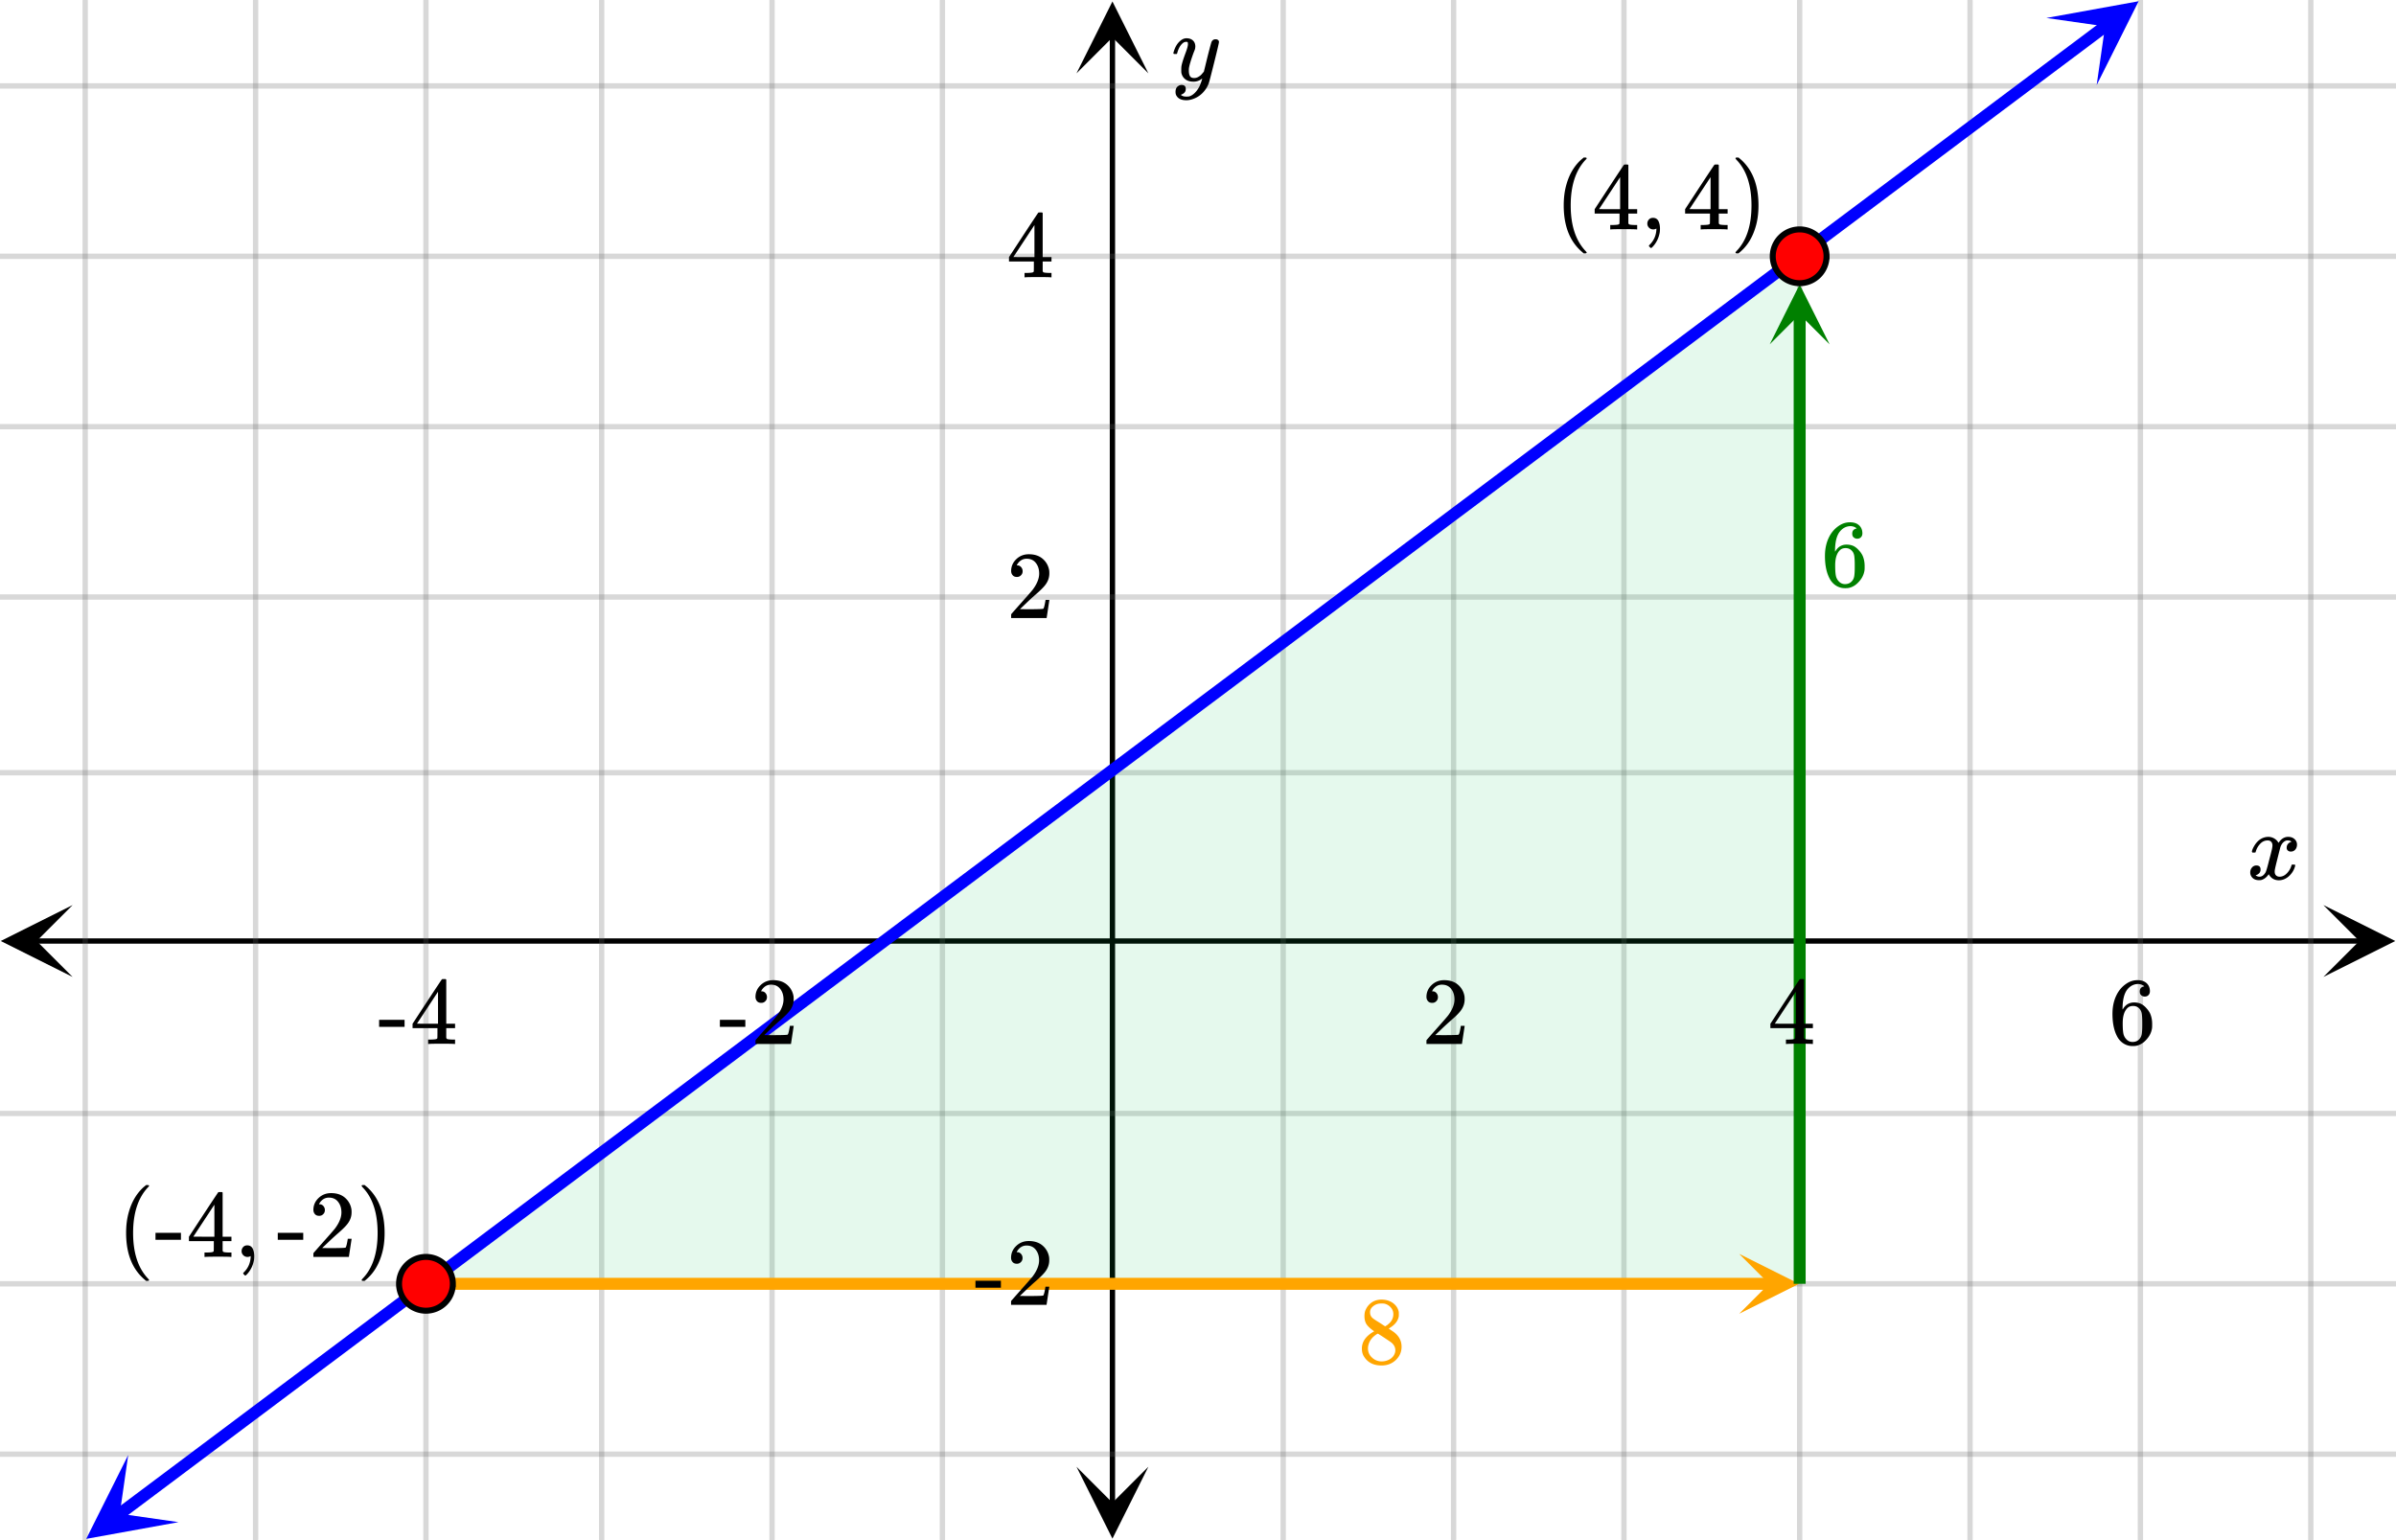 <svg xmlns="http://www.w3.org/2000/svg" width="450" height="289.281" viewBox="0 0 450 289"><defs><clipPath id="a"><path d="M.137 169.86H14V184H.137zm0 0"/></clipPath><clipPath id="b"><path d="M436.363 169.86H450V184h-13.637zm0 0"/></clipPath><clipPath id="c"><path d="M202.18 275H216v13.863h-13.82zm0 0"/></clipPath><clipPath id="d"><path d="M202.18 0H216v13.637h-13.82zm0 0"/></clipPath><clipPath id="e"><path d="M16 273h18v16H16zm0 0"/></clipPath><clipPath id="f"><path d="M11.473 282.605l28.359-21.25 21.25 28.36-28.36 21.25zm0 0"/></clipPath><clipPath id="g"><path d="M384 0h18v16h-18zm0 0"/></clipPath><clipPath id="h"><path d="M384.336 3.234l28.36-21.25 21.25 28.36-28.36 21.25zm0 0"/></clipPath><clipPath id="i"><path d="M326.637 235.375H338V247h-11.363zm0 0"/></clipPath><clipPath id="j"><path d="M332.375 53H344v11.54h-11.625zm0 0"/></clipPath></defs><path fill="#fff" d="M0 0h450v289H0z"/><path d="M6.75 176.11h436.5v1H6.75zm0 0"/><g clip-path="url(#a)"><path d="M13.637 169.86l-13.5 6.75 13.5 6.75-6.75-6.75zm0 0"/></g><g clip-path="url(#b)"><path d="M436.363 169.86l13.5 6.75-13.5 6.75 6.75-6.75zm0 0"/></g><path d="M241 0v289M273 0v289M305 0v289M338 0v289M370 0v289M402 0v289M434 0v289M177 0v289M145 0v289M113 0v289M80 0v289M48 0v289M16 0v289"/><path d="M241.5 0v289c0 .277-.223.5-.5.5a.498.498 0 0 1-.5-.5V0c0-.277.223-.5.5-.5s.5.223.5.5zm32 0v289c0 .277-.223.5-.5.5a.498.498 0 0 1-.5-.5V0c0-.277.223-.5.5-.5s.5.223.5.5zm32 0v289c0 .277-.223.5-.5.5a.498.498 0 0 1-.5-.5V0c0-.277.223-.5.5-.5s.5.223.5.5zm33 0v289c0 .277-.223.5-.5.5a.498.498 0 0 1-.5-.5V0c0-.277.223-.5.5-.5s.5.223.5.5zm32 0v289c0 .277-.223.5-.5.5a.498.498 0 0 1-.5-.5V0c0-.277.223-.5.5-.5s.5.223.5.5zm32 0v289c0 .277-.223.5-.5.5a.498.498 0 0 1-.5-.5V0c0-.277.223-.5.5-.5s.5.223.5.5zm32 0v289c0 .277-.223.5-.5.5a.498.498 0 0 1-.5-.5V0c0-.277.223-.5.5-.5s.5.223.5.5zm-257 0v289c0 .277-.223.5-.5.5a.498.498 0 0 1-.5-.5V0c0-.277.223-.5.5-.5s.5.223.5.5zm-32 0v289c0 .277-.223.5-.5.5a.498.498 0 0 1-.5-.5V0c0-.277.223-.5.5-.5s.5.223.5.5zm-32 0v289c0 .277-.223.5-.5.5a.498.498 0 0 1-.5-.5V0c0-.277.223-.5.5-.5s.5.223.5.5zm-33 0v289c0 .277-.223.5-.5.5a.498.498 0 0 1-.5-.5V0c0-.277.223-.5.5-.5s.5.223.5.5zm-32 0v289c0 .277-.223.5-.5.5a.498.498 0 0 1-.5-.5V0c0-.277.223-.5.5-.5s.5.223.5.5zm-32 0v289c0 .277-.223.5-.5.5a.498.498 0 0 1-.5-.5V0c0-.277.223-.5.5-.5s.5.223.5.5zm0 0" fill="#666" fill-opacity=".251"/><path d="M208.43 282.25V6.75h1v275.5zm0 0"/><g clip-path="url(#c)"><path d="M202.18 275.363l6.75 13.5 6.75-13.5-6.75 6.75zm0 0"/></g><g clip-path="url(#d)"><path d="M202.18 13.637l6.75-13.5 6.75 13.5-6.75-6.75zm0 0"/></g><path d="M0 145h450M0 112h450M0 80h450M0 48h450M0 16h450M0 209h450M0 241h450M0 273h450"/><path d="M0 144.5h450c.277 0 .5.223.5.5s-.223.5-.5.5H0a.498.498 0 0 1-.5-.5c0-.277.223-.5.5-.5zm0-33h450c.277 0 .5.223.5.5s-.223.5-.5.5H0a.498.498 0 0 1-.5-.5c0-.277.223-.5.5-.5zm0-32h450c.277 0 .5.223.5.5s-.223.5-.5.5H0a.498.498 0 0 1-.5-.5c0-.277.223-.5.5-.5zm0-32h450c.277 0 .5.223.5.5s-.223.5-.5.5H0a.498.498 0 0 1-.5-.5c0-.277.223-.5.5-.5zm0-32h450c.277 0 .5.223.5.5s-.223.5-.5.5H0a.498.498 0 0 1-.5-.5c0-.277.223-.5.5-.5zm0 193h450c.277 0 .5.223.5.5s-.223.5-.5.5H0a.498.498 0 0 1-.5-.5c0-.277.223-.5.5-.5zm0 32h450c.277 0 .5.223.5.5s-.223.5-.5.5H0a.498.498 0 0 1-.5-.5c0-.277.223-.5.5-.5zm0 32h450c.277 0 .5.223.5.5s-.223.5-.5.5H0a.498.498 0 0 1-.5-.5c0-.277.223-.5.5-.5zm0 0" fill="#666" fill-opacity=".251"/><path d="M80 241l257.5-.168L338 48zm0 0" fill="#00cc52" fill-opacity=".102"/><path d="M21.695 283.379l2.504-1.875.676.898-.676-.898 2.508-1.879h-.004.004l2.504-1.875.672.902-.672-.902 5.008-3.75 2.504-1.879.672.902-.672-.902 5.007-3.75.676.899-.676-.899 2.504-1.879 2.504-1.875.676.899-.676-.899 2.504-1.875 2.504-1.879.676.903-.676-.903 5.008-3.75.676.899-.676-.899 2.504-1.879 2.504-1.875.675.903-.675-.903 2.504-1.875 2.504-1.879.675.903-.675-.903 2.503-1.875 2.508-1.875h-.004.004l2.504-1.878.672.902-.672-.902 2.504-1.875.672.902-.672-.902 5.008-3.75.672.898-.672-.898 2.504-1.88 2.504-1.874.675.898-.675-.898 2.504-1.875 2.504-1.88 2.503-1.874.676.898-.676-.898 2.504-1.875 2.504-1.88 2.504-1.874.676.898-.676-.898 2.504-1.875 2.504-1.88.676.903-.676-.902 2.504-1.875.676.902-.676-.902 2.504-1.875 2.504-1.879.675.902-.675-.902 2.507-1.875 2.504-1.875 2.504-1.879.672.902-.672-.902 5.008-3.75.672.899-.672-.899 2.504-1.879 7.512-5.625.675.899-.675-.899 2.504-1.879 2.504-1.875.675.899-.675-.899 2.503-1.875 2.504-1.879 5.008-3.75.676.899-.676-.899 2.504-1.879 5.008-3.75 2.504-1.878 2.508-1.875.671.902-.671-.902 2.504-1.875 2.503-1.88 5.008-3.75.672.9-.672-.9 2.504-1.878 7.512-5.625 2.504-1.88 5.008-3.75.675.9-.675-.9 2.503-1.878 5.008-3.75 2.504-1.879 2.504-1.875.676.899-.676-.899L207 144.54l.676.899-.676-.899 2.508-1.879 5.008-3.75 2.504-1.879.671.903-.671-.903 5.007-3.75 2.504-1.879 7.512-5.625.676.899-.676-.899 2.504-1.879 5.008-3.75 2.504-1.878 2.504-1.875.675.898-.675-.898 2.503-1.875.676.898-.676-.898 2.504-1.88 2.504-1.874 2.508-1.875 2.504-1.88.672.903-.672-.902 5.008-3.75 2.504-1.88.672.903-.672-.902 5.007-3.75 2.504-1.88 5.008-3.75 2.504-1.878.676.902-.676-.902 7.512-5.625 2.504-1.879 5.008-3.75 2.503-1.879.676.903-.676-.903 2.508-1.875 2.504-1.875 2.504-1.879.672.903-.672-.903 5.008-3.75 2.504-1.879.676.903-.676-.903 5.008-3.75.675.899-.675-.899 2.503-1.879 5.008-3.75.676.899-.676-.899 2.504-1.878 5.008-3.75.676.898-.676-.898 2.504-1.875 2.504-1.88 5.008-3.75.675.9-.675-.9 2.507-1.878 5.008-3.75.672.898-.672-.898 2.504-1.88 5.008-3.75 2.504-1.878.676.902-.676-.902 5.008-3.75.675.898-.675-.898 2.504-1.879 5.007-3.75.676.898-.676-.898 2.504-1.879 5.008-3.75.676.899-.676-.899 2.504-1.875V13.2v.004l2.504-1.879.676.903-.676-.903 2.504-1.875 2.508-1.875.672.899-.672-.899 2.504-1.879 2.503-1.875a1.124 1.124 0 1 1 1.348 1.801l-2.504 1.875-2.504 1.879-.675-.902.675.902L383.641 15l-.676-.898.676.898-2.504 1.879-2.504 1.875-.676-.899.676.899-2.504 1.875-2.504 1.879-2.508 1.875-.672-.899.672.899-2.504 1.875-2.504 1.879-2.504 1.875-.671-.899.671.899-2.503 1.875-2.504 1.879-.672-.903.672.903-5.008 3.75-.676-.899.676.899-2.504 1.879-5.008 3.75-.676-.899.676.899-2.504 1.878-7.512 5.625-.675-.898.675.898-2.503 1.88-2.504 1.874-.676-.898.676.898-2.504 1.875-.676-.898.676.898-2.508 1.88-5.008 3.75-.672-.9.672.9-2.504 1.878-2.504 1.875-.672-.898.672.898-2.504 1.875-2.503 1.88-5.008 3.75-2.504 1.878-.676-.902.676.902-2.504 1.875-.676-.902.676.902-2.504 1.875-2.504 1.879-5.008 3.75-2.504 1.879-5.007 3.75-.676-.899.676.899-2.508 1.875h.004-.004l-2.504 1.879-.672-.903.672.903-5.008 3.75-2.504 1.879-2.504 1.875-.672-.899.672.899-2.504 1.875-2.504 1.879-5.007 3.75-2.504 1.878-.676-.902.676.902-5.008 3.75-.676-.898.676.898-2.504 1.88-5.008 3.75-.676-.9.676.9-2.504 1.878-2.504 1.875-2.507 1.875-.672-.898.672.898-2.504 1.875-2.504 1.88-.672-.903.672.902-5.008 3.75-2.504 1.879-5.008 3.75-2.504 1.879-.675-.902.675.902-5.008 3.75-.675-.899.675.899-2.503 1.879-5.008 3.75-.676-.899.676.899-2.504 1.879-5.008 3.75-2.504 1.879-2.508 1.875-.672-.903.672.903-5.007 3.75-2.504 1.879-5.008 3.75-.672-.899.672.899-2.504 1.878-5.008 3.75-2.504 1.88-5.008 3.75-.675-.9.675.9-2.504 1.878-5.007 3.75-2.504 1.88-2.504 1.874-.676-.902.676.902-2.504 1.875-2.508 1.88-.672-.903.672.902-5.008 3.75-2.504 1.879-2.504 1.875-.671-.902.671.902-5.007 3.75-2.504 1.879-2.504 1.875-.676-.899.676.899-2.504 1.875-2.504 1.879-.676-.903.676.903-5.008 3.75-2.504 1.879-.675-.903.675.903-5.007 3.75-2.504 1.879-.676-.903.676.903-2.504 1.875-2.508 1.875-.672-.899.672.899-2.504 1.879-5.008 3.75-.672-.899.672.899-2.504 1.878-5.008 3.75-.675-.898.675.898-2.503 1.875-2.504 1.88-.676-.903.676.902-5.008 3.75-2.504 1.88-.676-.903.676.902-5.008 3.75-2.504 1.88-.676-.903.676.902-5.008 3.75-.675-.898.675.898-2.504 1.88-2.507 1.874-.672-.902.672.902-2.504 1.875-2.504 1.879-.672-.902.672.902-5.008 3.75-.672-.898.672.898-2.504 1.879-2.504 1.875-.676-.902.676.902-5.008 3.75-.675-.899.675.899-2.504 1.879-5.007 3.75-.676-.899.676.899-2.504 1.879-2.504 1.875c-.5.37-1.203.273-1.574-.227a1.122 1.122 0 0 1 .222-1.574zm0 0" fill="#00f"/><g clip-path="url(#e)"><g clip-path="url(#f)" clip-rule="evenodd"><path d="M24.078 273.16l-7.883 15.746 17.328-3.14-11.027-1.582zm0 0" fill="#00f"/></g></g><g clip-path="url(#g)"><g clip-path="url(#h)" clip-rule="evenodd"><path d="M384.336 3.234L401.66.094l-7.879 15.746 1.578-11.024zm0 0" fill="#00f"/></g></g><path d="M80 239.875h252.375v2.25H80zm0 0" fill="orange"/><g clip-path="url(#i)"><path d="M326.637 235.375l11.25 5.625-11.25 5.625 5.625-5.625zm0 0" fill="orange"/></g><path d="M336.875 241V58.8h2.25V241zm0 0" fill="green"/><g clip-path="url(#j)"><path d="M332.375 64.54L338 53.29l5.625 11.25L338 58.913zm0 0" fill="green"/></g><path d="M85.05 241a5.051 5.051 0 1 1-10.102-.001 5.051 5.051 0 0 1 10.103.001zm0 0M343.05 48a5.051 5.051 0 1 1-10.102-.001 5.051 5.051 0 0 1 10.103.001zm0 0" fill="red" stroke-width="1.125" stroke="#000"/><path d="M28 240.293c0-.047-.078-.14-.203-.281-1.86-1.969-2.797-4.813-2.797-8.563 0-3.75.938-6.61 2.797-8.578.125-.125.203-.219.203-.266 0-.03-.016-.062-.063-.109-.03-.031-.125-.047-.265-.047h-.235c-.03.031-.109.094-.218.188-.11.093-.203.172-.282.234-1.265 1.156-2.171 2.672-2.718 4.563-.36 1.218-.532 2.546-.532 4.015 0 3.75 1.079 6.594 3.25 8.563l.5.437h.235c.219 0 .328-.047.328-.156zm0 0M29.203 232.73h4.781v-1.312h-4.78zm0 0M43.297 235.95h.172v-.829h-.532c-.578-.016-.921-.062-1.015-.14a.417.417 0 0 1-.11-.22V232.98h1.657v-.828h-1.657v-8.28l-.109-.11h-.328c-.234 0-.36.015-.375.031-.031.016-.953 1.406-2.797 4.203l-2.719 4.156v.828h4.672v.891c0 .625-.015.953-.015.984-.063.094-.125.157-.22.172-.124.047-.437.078-.952.094h-.563v.828h.157c.171-.031.984-.047 2.421-.047 1.375 0 2.157.016 2.313.047zm-3.031-3.798H38.28l-1.968-.015 3.953-6zm0 0M45.375 234.871c0 .297.11.547.328.766.203.203.469.312.781.312.172 0 .328-.031.485-.11.062-.03.11-.046.11-.046v.203c-.063 1.094-.47 2.031-1.22 2.781-.125.125-.187.203-.187.266 0 .047.062.125.172.234.11.11.187.172.234.172.047 0 .156-.094.328-.265.703-.766 1.14-1.688 1.313-2.75.015-.188.031-.407.031-.625 0-.594-.11-1.079-.313-1.47-.218-.374-.546-.562-1-.562-.312 0-.562.094-.765.313a1.11 1.11 0 0 0-.297.781zm0 0M52.172 232.73h4.781v-1.312h-4.781zm0 0M59.938 228.23c.328 0 .578-.109.78-.328.204-.203.298-.453.298-.75a1.13 1.13 0 0 0-.282-.765.907.907 0 0 0-.734-.328c-.047 0-.078 0-.078-.016s.016-.047.047-.11c.047-.078.078-.14.11-.187.437-.625 1-.937 1.687-.937.75 0 1.328.265 1.734.796.422.532.625 1.204.625 1.985 0 .922-.39 1.922-1.203 3.015-.375.47-1.219 1.422-2.516 2.875-1 1.125-1.5 1.704-1.515 1.72-.032.03-.032.171-.032.405v.344h6.672v-.047l.5-3.297v-.062h-.719v.062c-.109.672-.203 1.094-.25 1.22-.062.234-.124.359-.171.374-.125.063-1.125.094-3.016.094l-1.36-.016 1.063-1.015a46.51 46.51 0 0 1 1.797-1.657c1.016-.875 1.703-1.562 2.031-2.062.422-.61.625-1.266.625-1.969 0-.172 0-.375-.031-.594a3.58 3.58 0 0 0-1.25-2.187c-.672-.563-1.531-.828-2.563-.828-.921 0-1.703.297-2.359.922-.64.61-.969 1.36-.969 2.218 0 .313.094.579.282.797.187.22.453.328.797.328zm0 0M68.016 222.465c-.063.031-.094.094-.094.203.016 0 .078.078.203.234 1.86 1.922 2.797 4.782 2.797 8.547 0 3.766-.938 6.625-2.797 8.547-.125.14-.188.234-.203.234 0 .094.031.157.062.188.047.016.141.031.282.031h.218c.032-.031.11-.094.22-.187.109-.094.202-.172.28-.25 1.266-1.14 2.172-2.672 2.72-4.563.359-1.187.53-2.531.53-4 0-3.75-1.078-6.61-3.25-8.578l-.5-.422h-.39zm0 0M298 47.293c0-.047-.078-.14-.203-.281-1.86-1.969-2.797-4.813-2.797-8.563 0-3.75.938-6.61 2.797-8.578.125-.125.203-.219.203-.266 0-.03-.016-.062-.063-.109-.03-.031-.125-.047-.265-.047h-.235c-.03.031-.109.094-.218.188-.11.093-.203.172-.281.234-1.266 1.156-2.172 2.672-2.72 4.563-.359 1.218-.53 2.546-.53 4.015 0 3.75 1.078 6.594 3.25 8.563l.5.437h.234c.219 0 .328-.047.328-.156zm0 0M307.313 42.95h.171v-.829h-.53c-.579-.016-.923-.062-1.017-.14a.417.417 0 0 1-.109-.22V39.98h1.656v-.828h-1.656v-8.28l-.11-.11h-.327c-.235 0-.36.015-.375.031-.032.016-.954 1.406-2.797 4.203l-2.719 4.156v.828h4.672v.891c0 .625-.016.953-.016.984-.062.094-.125.157-.219.172-.125.047-.437.078-.953.094h-.562v.828h.156c.172-.031.985-.047 2.422-.047 1.375 0 2.156.016 2.313.047zm-3.032-3.798h-1.984l-1.969-.015 3.953-6zm0 0M309.39 41.871c0 .297.11.547.329.766.203.203.469.312.781.312.172 0 .328-.031.484-.11.063-.03.11-.046.11-.046v.203c-.063 1.094-.469 2.031-1.219 2.781-.125.125-.188.203-.188.266 0 .047.063.125.172.234.11.11.188.172.235.172.047 0 .156-.094.328-.265.703-.766 1.14-1.688 1.312-2.75.016-.188.032-.407.032-.625 0-.594-.11-1.079-.313-1.47-.219-.374-.547-.562-1-.562-.312 0-.562.094-.765.313a1.11 1.11 0 0 0-.297.781zm0 0M324.297 42.95h.172v-.829h-.531c-.579-.016-.922-.062-1.016-.14a.417.417 0 0 1-.11-.22V39.98h1.657v-.828h-1.656v-8.28l-.11-.11h-.328c-.234 0-.36.015-.375.031-.031.016-.953 1.406-2.797 4.203l-2.719 4.156v.828h4.672v.891c0 .625-.015.953-.015.984-.063.094-.125.157-.22.172-.124.047-.437.078-.952.094h-.563v.828h.156c.172-.031.985-.047 2.422-.047 1.375 0 2.157.016 2.313.047zm-3.031-3.798h-1.985l-1.969-.015 3.954-6zm0 0M326.047 29.465c-.063.031-.094.094-.094.203.016 0 .078.078.203.234 1.86 1.922 2.797 4.782 2.797 8.547 0 3.766-.937 6.625-2.797 8.547-.125.14-.187.234-.203.234 0 .094.031.157.063.188.046.016.14.031.28.031h.22c.03-.031.109-.094.218-.187.11-.094.204-.172.282-.25 1.265-1.14 2.171-2.672 2.718-4.563.36-1.187.532-2.531.532-4 0-3.75-1.079-6.61-3.25-8.578l-.5-.422h-.391zm0 0M423.047 160c-.074-.074-.11-.14-.11-.203.051-.324.239-.738.563-1.25.563-.844 1.27-1.332 2.125-1.469.168-.02.293-.031.375-.031.418 0 .8.105 1.156.32.356.215.61.48.766.805.156-.2.254-.324.297-.375.437-.5.949-.75 1.531-.75.488 0 .887.14 1.195.422.309.281.461.625.461 1.031 0 .375-.105.688-.32.938-.215.25-.492.375-.836.375a.814.814 0 0 1-.563-.196.67.67 0 0 1-.218-.523c0-.551.3-.934.906-1.14 0-.013-.066-.052-.203-.126-.113-.074-.285-.11-.516-.11a.936.936 0 0 0-.344.048c-.457.187-.796.582-1.015 1.187-.031.094-.203.762-.516 2.008-.312 1.246-.48 1.945-.5 2.101a2.243 2.243 0 0 0-.062.532c0 .293.082.52.25.687.168.168.39.25.672.25.5 0 .957-.215 1.367-.64.41-.426.691-.895.836-1.407.031-.125.066-.195.101-.21.035-.016.133-.024.29-.024.23 0 .343.047.343.14 0 .012-.015.079-.047.204-.199.738-.613 1.386-1.25 1.937-.562.45-1.156.672-1.781.672-.844 0-1.48-.379-1.906-1.14-.356.542-.801.902-1.344 1.078a1.76 1.76 0 0 1-.469.047c-.687 0-1.176-.25-1.469-.75a1.322 1.322 0 0 1-.187-.72c0-.355.11-.66.328-.913a1.05 1.05 0 0 1 .828-.383c.52 0 .781.254.781.766 0 .437-.214.761-.64.968-.02.012-.05.024-.086.04a1.046 1.046 0 0 0-.094.046c-.027.016-.043.024-.055.024l-.046.015c0 .031.09.082.265.156.145.063.301.094.469.094.438 0 .813-.27 1.125-.812.125-.219.355-1 .688-2.344.074-.27.152-.574.242-.914.09-.34.152-.598.195-.774.043-.175.066-.285.078-.328.063-.324.094-.558.094-.703 0-.281-.078-.508-.235-.68-.156-.171-.375-.257-.656-.257-.543 0-1.011.207-1.406.625a3.462 3.462 0 0 0-.828 1.437c-.02.106-.047.168-.078.188-.031.02-.13.031-.297.031zm0 0M268.984 188.23c.329 0 .579-.109.782-.328.203-.203.296-.453.296-.75a1.13 1.13 0 0 0-.28-.765.907.907 0 0 0-.735-.328c-.047 0-.078 0-.078-.016s.015-.047.047-.11c.046-.078.078-.14.109-.187.438-.625 1-.937 1.688-.937.75 0 1.328.265 1.734.796.422.532.625 1.204.625 1.985 0 .922-.39 1.922-1.203 3.015-.375.47-1.219 1.422-2.516 2.875-1 1.125-1.5 1.704-1.515 1.72-.032.03-.032.171-.032.405v.344h6.672v-.047l.5-3.297v-.062h-.719v.062c-.109.672-.203 1.094-.25 1.22-.062.234-.125.359-.171.374-.125.063-1.125.094-3.016.094l-1.36-.016 1.063-1.015a46.51 46.51 0 0 1 1.797-1.657c1.015-.875 1.703-1.562 2.031-2.062.422-.61.625-1.266.625-1.969 0-.172 0-.375-.031-.594a3.58 3.58 0 0 0-1.25-2.187c-.672-.563-1.531-.828-2.563-.828-.921 0-1.703.297-2.359.922-.64.61-.969 1.36-.969 2.218 0 .313.094.579.281.797.188.22.454.328.797.328zm0 0M340.313 195.95h.171v-.829h-.53c-.579-.016-.923-.062-1.017-.14a.417.417 0 0 1-.109-.22V192.98h1.656v-.828h-1.656v-8.28l-.11-.11h-.327c-.235 0-.36.015-.375.031-.032.016-.954 1.406-2.797 4.203l-2.719 4.156v.828h4.672v.891c0 .625-.016.953-.016.984-.062.094-.125.157-.219.172-.125.047-.437.078-.953.094h-.562v.828h.156c.172-.031.985-.047 2.422-.047 1.375 0 2.156.016 2.313.047zm-3.032-3.798h-1.984l-1.969-.015 3.953-6zm0 0M402.719 185.121c-.563.11-.844.422-.844.969 0 .297.078.531.25.687a.98.98 0 0 0 .703.266c.281 0 .516-.094.688-.281.171-.172.265-.422.265-.719 0-.64-.219-1.156-.64-1.531-.422-.375-.985-.547-1.688-.547-.75 0-1.453.219-2.11.672-.812.547-1.452 1.297-1.906 2.281-.453.969-.687 2.094-.687 3.39 0 1.907.36 3.422 1.063 4.547.53.782 1.25 1.266 2.125 1.438.187.031.39.047.625.047.28 0 .515-.016.718-.063.625-.14 1.203-.468 1.719-1.015.61-.625.969-1.282 1.125-2 .063-.235.078-.5.078-.766v-.328c0-.703-.125-1.344-.375-1.922a3.952 3.952 0 0 0-.703-1.016 3.592 3.592 0 0 0-.86-.734c-.421-.234-.906-.344-1.452-.344-.844 0-1.516.36-2 1.078l-.141.235-.031-.063c0-1.656.28-2.859.859-3.64.563-.719 1.266-1.078 2.094-1.078.484.03.86.187 1.125.437zm-.797 4.328c.187.25.297.547.344.906.046.344.078.86.078 1.547v.578c0 .657-.031 1.157-.078 1.5-.047.36-.157.657-.344.907-.328.453-.797.687-1.406.687-.391 0-.735-.125-1.016-.375a2.158 2.158 0 0 1-.625-.922c-.14-.406-.203-1.156-.203-2.218 0-1.313.281-2.25.875-2.844.281-.281.64-.406 1.078-.406.531 0 .969.203 1.297.64zm0 0M135.203 192.73h4.781v-1.312h-4.78zm7.766-4.5c.328 0 .578-.109.781-.328.203-.203.297-.453.297-.75a1.13 1.13 0 0 0-.281-.765.907.907 0 0 0-.735-.328c-.047 0-.078 0-.078-.016s.016-.047.047-.11c.047-.078.078-.14.11-.187.437-.625 1-.937 1.687-.937.75 0 1.328.265 1.734.796.422.532.625 1.204.625 1.985 0 .922-.39 1.922-1.203 3.015-.375.47-1.219 1.422-2.516 2.875-1 1.125-1.5 1.704-1.515 1.72-.031.03-.031.171-.031.405v.344h6.672v-.047l.5-3.297v-.062h-.72v.062c-.109.672-.202 1.094-.25 1.22-.062.234-.124.359-.171.374-.125.063-1.125.094-3.016.094l-1.36-.016 1.063-1.015a46.51 46.51 0 0 1 1.797-1.657c1.016-.875 1.703-1.562 2.031-2.062.422-.61.625-1.266.625-1.969 0-.172 0-.375-.03-.594a3.58 3.58 0 0 0-1.25-2.187c-.673-.563-1.532-.828-2.563-.828-.922 0-1.703.297-2.36.922-.64.61-.968 1.36-.968 2.218 0 .313.093.579.28.797.188.22.454.328.798.328zm0 0M71.203 192.73h4.781v-1.312h-4.78zm14.094 3.22h.172v-.829h-.531c-.579-.016-.922-.062-1.016-.14a.417.417 0 0 1-.11-.22V192.98h1.657v-.828h-1.656v-8.28l-.11-.11h-.328c-.234 0-.36.015-.375.031-.031.016-.953 1.406-2.797 4.203l-2.719 4.156v.828h4.672v.891c0 .625-.015.953-.015.984-.063.094-.125.157-.22.172-.124.047-.437.078-.952.094h-.563v.828h.156c.172-.031.985-.047 2.422-.047 1.375 0 2.157.016 2.313.047zm-3.031-3.798H80.28l-1.969-.015 3.954-6zm0 0M228.313 7.234c.175 0 .324.047.445.141.12.094.18.219.18.375s-.293 1.418-.883 3.781c-.59 2.364-.926 3.66-1.008 3.89a4.988 4.988 0 0 1-.938 1.626c-.425.5-.922.89-1.484 1.172-.645.312-1.25.468-1.813.468-.917 0-1.535-.285-1.859-.859-.113-.168-.172-.406-.172-.719 0-.406.11-.722.328-.953.262-.23.528-.343.797-.343.531 0 .797.25.797.75 0 .449-.207.769-.625.968a.84.84 0 0 1-.101.055c-.036.016-.067.027-.086.039a.093.093 0 0 1-.047.016l-.063.03c.043.063.168.142.375.235.2.063.39.094.578.094h.141c.207 0 .363-.012.469-.031.457-.137.89-.442 1.297-.922.406-.48.718-1.05.937-1.719.137-.394.203-.629.203-.703 0-.012-.011-.008-.039.008a.534.534 0 0 0-.101.086c-.45.324-.942.484-1.485.484-.613 0-1.12-.144-1.515-.437-.395-.293-.653-.704-.766-1.235a5.999 5.999 0 0 1-.016-.57c0-.285.012-.508.032-.664.082-.512.359-1.39.828-2.64.261-.708.39-1.204.39-1.485 0-.168-.011-.285-.039-.352-.027-.066-.097-.101-.21-.101h-.094c-.27 0-.532.129-.782.39-.386.387-.683.957-.89 1.72a.197.197 0 0 1-.016.062.288.288 0 0 1-.023.054l-.024.032c-.011.015-.031.023-.062.023h-.485c-.074-.074-.109-.129-.109-.164s.02-.121.063-.258c.25-.844.625-1.496 1.125-1.953.406-.387.832-.578 1.28-.578.5 0 .903.137 1.204.414.3.277.453.66.453 1.148-.02.23-.035.356-.047.375 0 .075-.094.332-.281.782-.488 1.332-.781 2.308-.875 2.921a4.09 4.09 0 0 0-.016.422c0 .457.07.809.211 1.047.14.239.403.36.79.36.28 0 .542-.075.788-.22.246-.144.43-.284.555-.421.125-.137.285-.324.484-.563 0-.011.028-.132.086-.367.059-.234.145-.586.258-1.054.113-.47.223-.918.328-1.344.457-1.793.715-2.735.766-2.828.156-.324.41-.485.766-.485zm0 0M190.984 108.23c.328 0 .578-.109.782-.328.203-.203.297-.453.297-.75a1.13 1.13 0 0 0-.282-.765.907.907 0 0 0-.734-.328c-.047 0-.078 0-.078-.016s.015-.047.047-.11c.047-.078.078-.14.109-.187.438-.625 1-.937 1.688-.937.75 0 1.328.265 1.734.796.422.532.625 1.204.625 1.985 0 .922-.39 1.922-1.203 3.015-.375.47-1.219 1.422-2.516 2.875-1 1.125-1.5 1.704-1.516 1.72-.03.03-.03.171-.03.405v.344h6.671v-.047l.5-3.297v-.062h-.719v.062c-.109.672-.203 1.094-.25 1.22-.062.234-.125.359-.172.374-.125.063-1.125.094-3.015.094l-1.36-.016 1.063-1.015a46.51 46.51 0 0 1 1.797-1.657c1.016-.875 1.703-1.562 2.031-2.062.422-.61.625-1.266.625-1.969 0-.172 0-.375-.031-.594a3.58 3.58 0 0 0-1.25-2.187c-.672-.563-1.531-.828-2.563-.828-.922 0-1.703.297-2.359.922-.64.61-.969 1.36-.969 2.218 0 .313.094.579.281.797.188.22.454.328.797.328zm0 0M197.313 51.95h.171v-.829h-.53c-.579-.016-.923-.062-1.017-.14a.417.417 0 0 1-.109-.22V48.98h1.656v-.828h-1.656v-8.28l-.11-.11h-.327c-.235 0-.36.015-.375.031-.032.016-.953 1.406-2.797 4.203l-2.719 4.156v.828h4.672v.891c0 .625-.016.953-.016.984-.062.094-.125.157-.219.172-.125.047-.437.078-.953.094h-.562v.828h.156c.172-.031.984-.047 2.422-.047 1.375 0 2.156.016 2.313.047zm-3.032-3.798h-1.984l-1.969-.015 3.953-6zm0 0M183.203 241.73h4.781v-1.312h-4.78zm7.766-4.5c.328 0 .578-.109.781-.328.203-.203.297-.453.297-.75a1.13 1.13 0 0 0-.281-.765.907.907 0 0 0-.735-.328c-.047 0-.078 0-.078-.016s.016-.047.047-.11c.047-.078.078-.14.11-.187.437-.625 1-.937 1.687-.937.75 0 1.328.265 1.734.796.422.532.625 1.204.625 1.985 0 .922-.39 1.922-1.203 3.015-.375.47-1.219 1.422-2.516 2.875-1 1.125-1.5 1.704-1.515 1.72-.031.03-.031.171-.031.405v.344h6.672v-.047l.5-3.297v-.062h-.72v.062c-.109.672-.202 1.094-.25 1.22-.062.234-.124.359-.171.374-.125.063-1.125.094-3.016.094l-1.36-.016 1.063-1.015a46.51 46.51 0 0 1 1.797-1.657c1.016-.875 1.703-1.562 2.031-2.062.422-.61.625-1.266.625-1.969 0-.172 0-.375-.03-.594a3.58 3.58 0 0 0-1.25-2.187c-.673-.563-1.532-.828-2.563-.828-.922 0-1.703.297-2.36.922-.64.61-.968 1.36-.968 2.218 0 .313.093.579.28.797.188.22.454.328.798.328zm0 0"/><path d="M258.094 249.918c-1.547.86-2.313 1.937-2.313 3.234 0 .625.14 1.141.438 1.578.703 1.079 1.781 1.61 3.265 1.61 1.063 0 1.954-.344 2.672-1.031.719-.688 1.078-1.516 1.078-2.5 0-1.063-.453-1.954-1.359-2.672-.016-.032-.375-.266-1.047-.719l.219-.156c.922-.563 1.469-1.25 1.64-2.047.032-.094.032-.281.032-.531 0-.22 0-.36-.016-.438-.14-.672-.515-1.219-1.11-1.656-.609-.422-1.312-.625-2.124-.625-.656 0-1.25.156-1.766.484-.5.328-.89.766-1.156 1.313-.188.343-.281.781-.281 1.297 0 .687.156 1.234.468 1.656.329.422.782.812 1.36 1.203zm3.594-3.203c0 .734-.329 1.375-.985 1.89a1.458 1.458 0 0 1-.312.235c-.157.094-.235.14-.235.156l-1.047-.687c-.718-.438-1.093-.688-1.156-.75-.437-.297-.64-.704-.64-1.22 0-.39.14-.718.437-1 .438-.421.969-.64 1.61-.64.312 0 .515 0 .593.016.485.094.89.328 1.219.687.344.36.515.797.515 1.313zm-4.766 6.406c0-.266.047-.547.156-.86.235-.718.735-1.312 1.485-1.796l.218-.11.14.079c.11.078.267.171.47.296.187.125.375.25.546.36.891.594 1.391.922 1.485 1.031.422.39.64.844.64 1.36 0 .343-.109.687-.312 1a2.25 2.25 0 0 1-.906.78 2.935 2.935 0 0 1-1.344.313 2.58 2.58 0 0 1-1.797-.703c-.515-.453-.781-1.047-.781-1.75zm0 0" fill="orange"/><path d="M348.719 99.121c-.563.11-.844.422-.844.969 0 .297.078.531.25.687a.98.98 0 0 0 .703.266c.281 0 .516-.094.688-.281.171-.172.265-.422.265-.719 0-.64-.219-1.156-.64-1.531-.422-.375-.985-.547-1.688-.547-.75 0-1.453.219-2.11.672-.812.547-1.452 1.297-1.906 2.281-.453.969-.687 2.094-.687 3.39 0 1.907.36 3.422 1.063 4.547.53.782 1.25 1.266 2.125 1.438.187.031.39.047.625.047.28 0 .515-.016.718-.063.625-.14 1.203-.468 1.719-1.015.61-.625.969-1.282 1.125-2 .063-.235.078-.5.078-.766v-.328c0-.703-.125-1.344-.375-1.922a3.952 3.952 0 0 0-.703-1.016 3.592 3.592 0 0 0-.86-.734c-.421-.234-.906-.344-1.452-.344-.844 0-1.516.36-2 1.078l-.141.235-.031-.063c0-1.656.28-2.859.859-3.64.563-.719 1.266-1.078 2.094-1.078.484.03.86.187 1.125.437zm-.797 4.328c.187.25.297.547.344.906.046.344.078.86.078 1.547v.578c0 .657-.031 1.157-.078 1.5-.047.36-.157.657-.344.907-.328.453-.797.687-1.406.687-.391 0-.735-.125-1.016-.375a2.158 2.158 0 0 1-.625-.922c-.14-.406-.203-1.156-.203-2.218 0-1.313.281-2.25.875-2.844.281-.281.64-.406 1.078-.406.531 0 .969.203 1.297.64zm0 0" fill="green"/></svg>